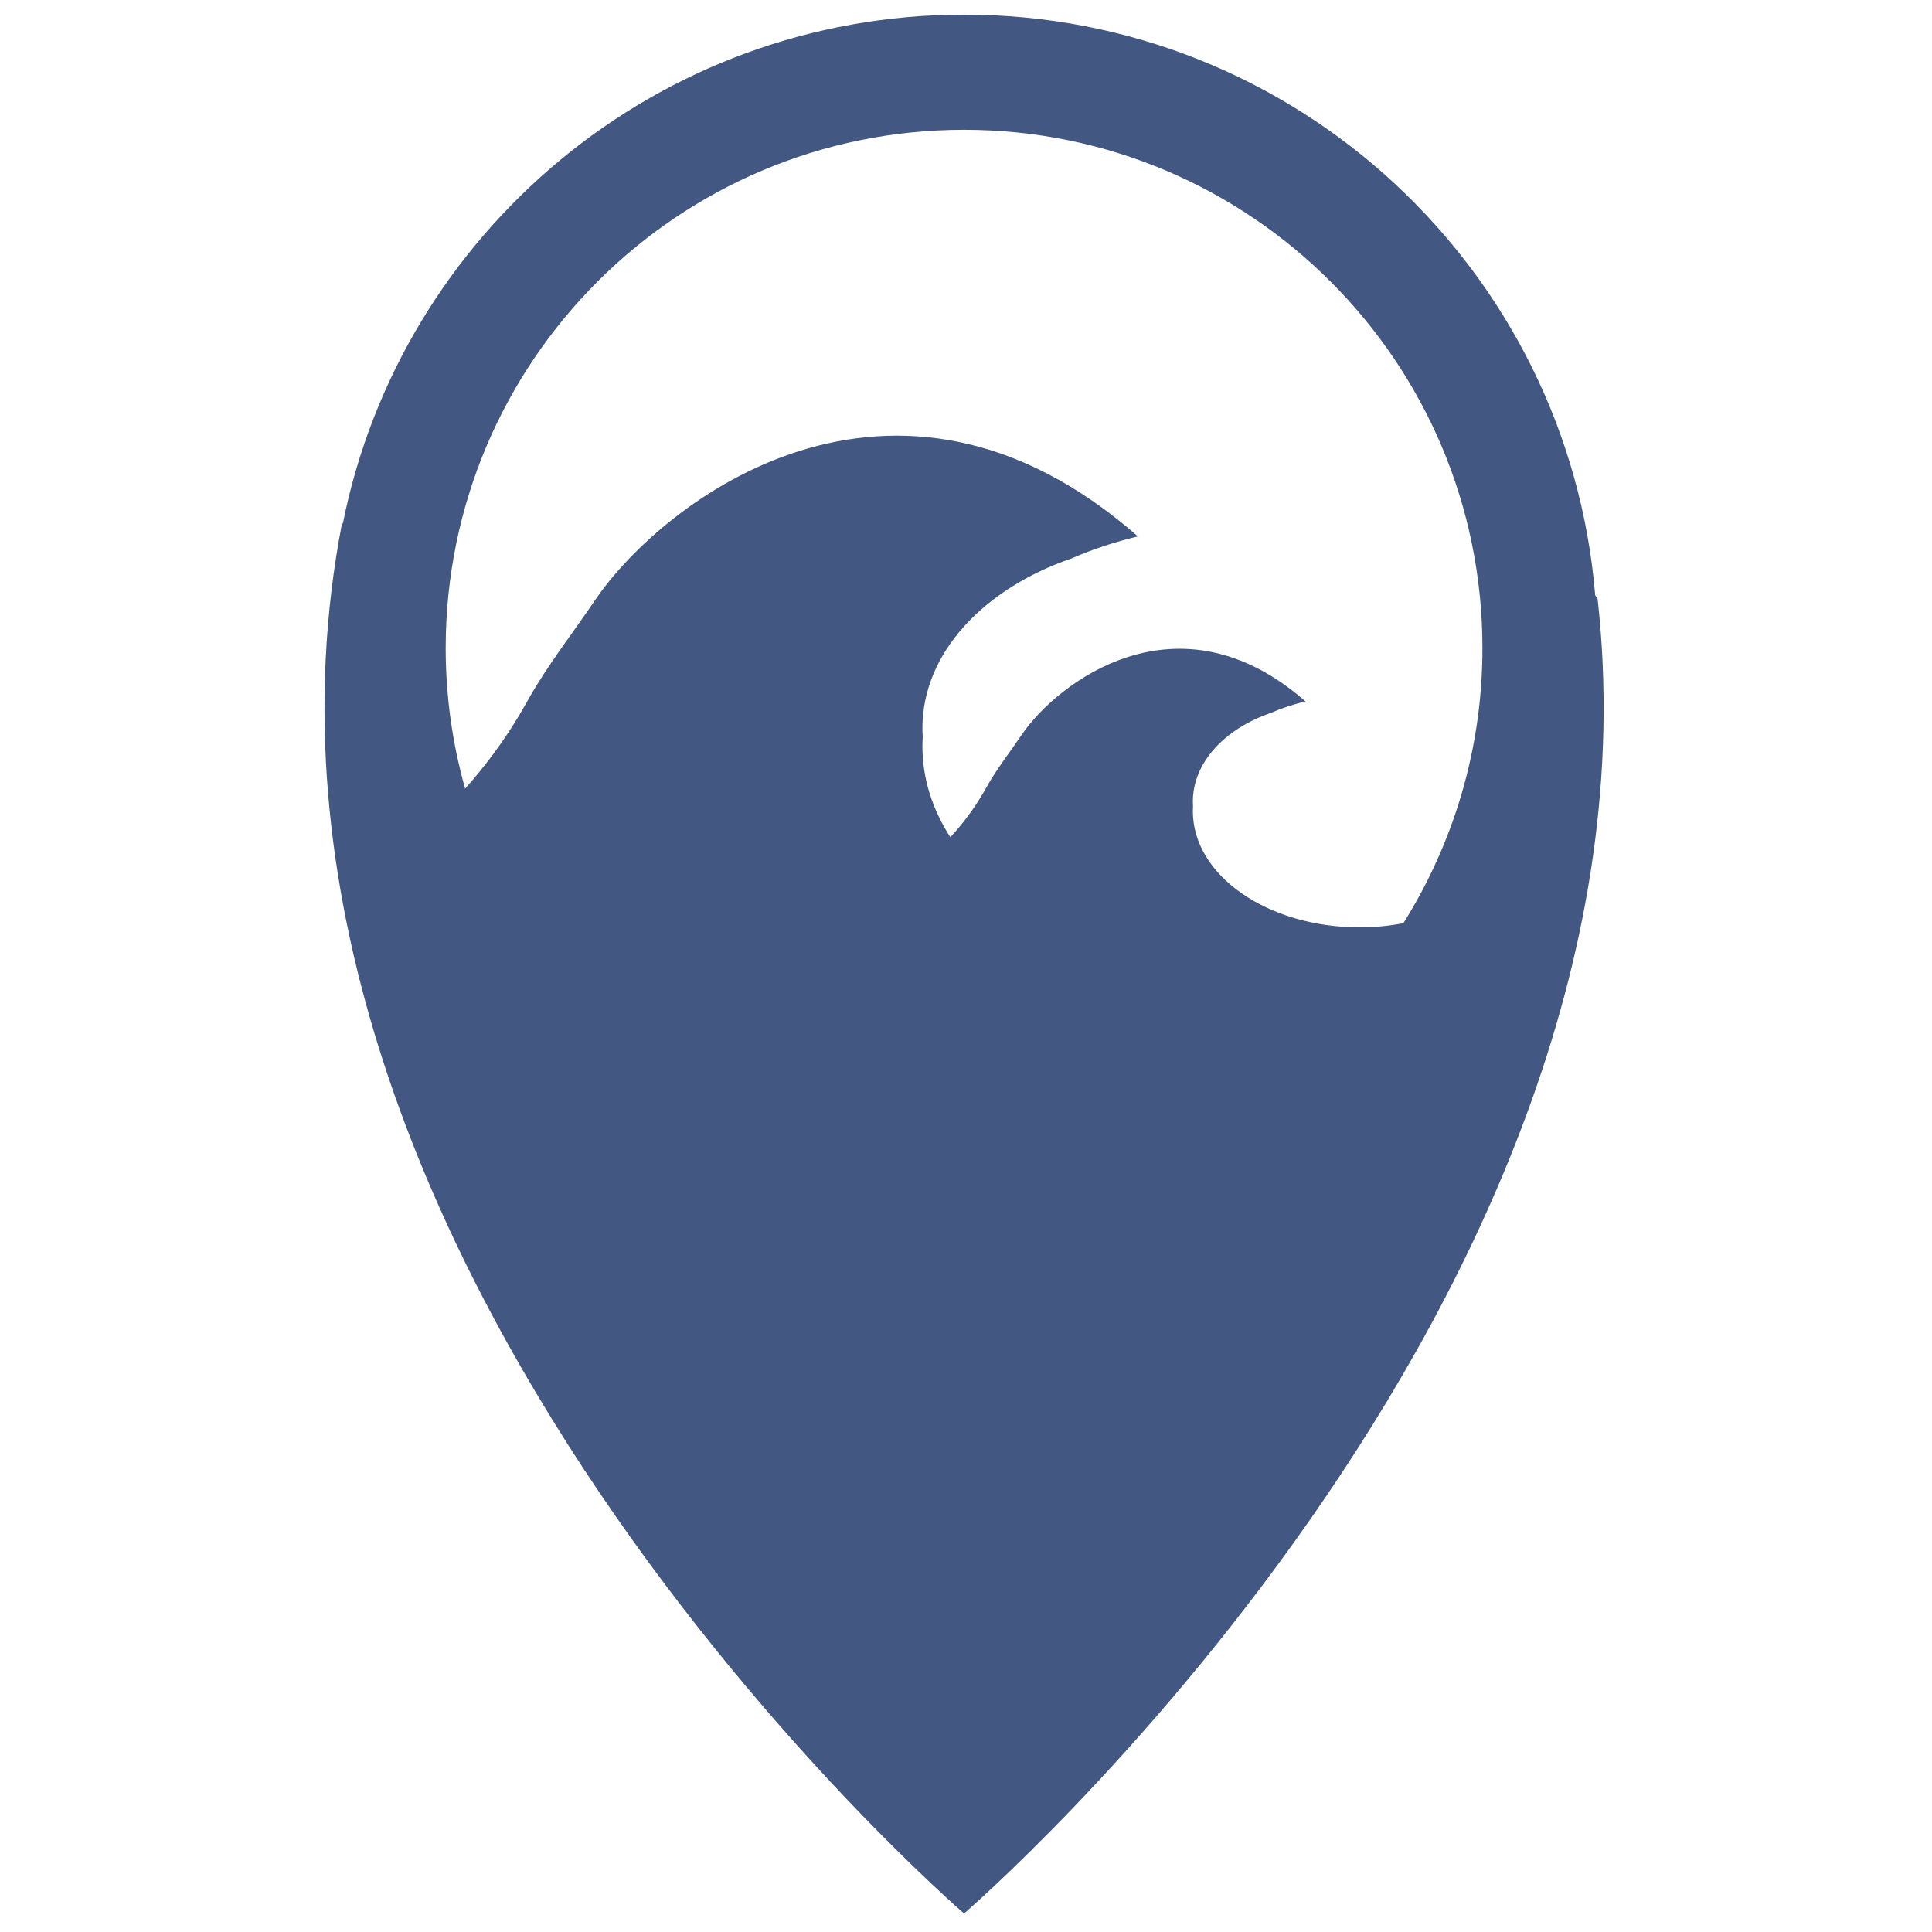 <?xml version="1.0" encoding="UTF-8" standalone="no"?><!DOCTYPE svg PUBLIC "-//W3C//DTD SVG 1.1//EN" "http://www.w3.org/Graphics/SVG/1.1/DTD/svg11.dtd"><svg width="100%" height="100%" viewBox="0 0 167 167" version="1.1" xmlns="http://www.w3.org/2000/svg" xmlns:xlink="http://www.w3.org/1999/xlink" xml:space="preserve" xmlnsSerif="http://www.serif.com/" style="fill-rule:evenodd;clip-rule:evenodd;stroke-linejoin:round;stroke-miterlimit:1.414;"><rect id="Artboard1" x="0" y="0" width="166.667" height="166.667" style="fill:none;"/><clipPath id="_clip1"><rect id="Artboard11" serifId="Artboard1" x="0" y="0" width="166.667" height="166.667"/></clipPath><g clip-path="url(#_clip1)"><path d="M121.303,79.804c-1.202,0.225 -2.461,0.357 -3.767,0.357c-7.968,0 -14.427,-4.496 -14.427,-10.041c0,-0.137 0.007,-0.273 0.015,-0.408c-0.009,-0.14 -0.015,-0.28 -0.015,-0.421c0,-3.38 2.756,-6.3 6.746,-7.669c0.93,-0.409 1.935,-0.739 2.991,-0.993c-11.032,-9.664 -21.483,-1.619 -24.544,2.902c-1.007,1.49 -2.124,2.902 -3.005,4.472c-0.115,0.205 -0.231,0.407 -0.348,0.606c-0.806,1.367 -1.75,2.624 -2.803,3.76c-1.545,-2.397 -2.412,-5.052 -2.412,-7.849c0,-0.262 0.014,-0.521 0.028,-0.781c-0.017,-0.267 -0.028,-0.535 -0.028,-0.805c0,-6.466 5.272,-12.052 12.906,-14.671c1.779,-0.779 3.7,-1.413 5.719,-1.898c-21.104,-18.486 -41.096,-3.099 -46.949,5.55c-1.929,2.853 -4.063,5.552 -5.749,8.555c-0.22,0.393 -0.442,0.778 -0.665,1.157c-1.393,2.363 -3.008,4.54 -4.791,6.544c-1.087,-3.865 -1.68,-7.935 -1.68,-12.146c0,-24.746 20.06,-44.807 44.807,-44.807c24.746,0 44.808,20.061 44.808,44.807c0,8.738 -2.512,16.886 -6.837,23.779m16.789,-28.07l-0.203,-0.271c-2.322,-28.108 -25.851,-50.198 -54.557,-50.198c-26.555,0 -48.689,18.902 -53.695,43.986l-0.007,0.007l-0.066,-0.026c-12.239,63.368 53.768,120.17 53.768,120.17c0,0 61.556,-52.97 54.76,-113.668" style="fill:#425781;fill-rule:nonzero;"/></g></svg>